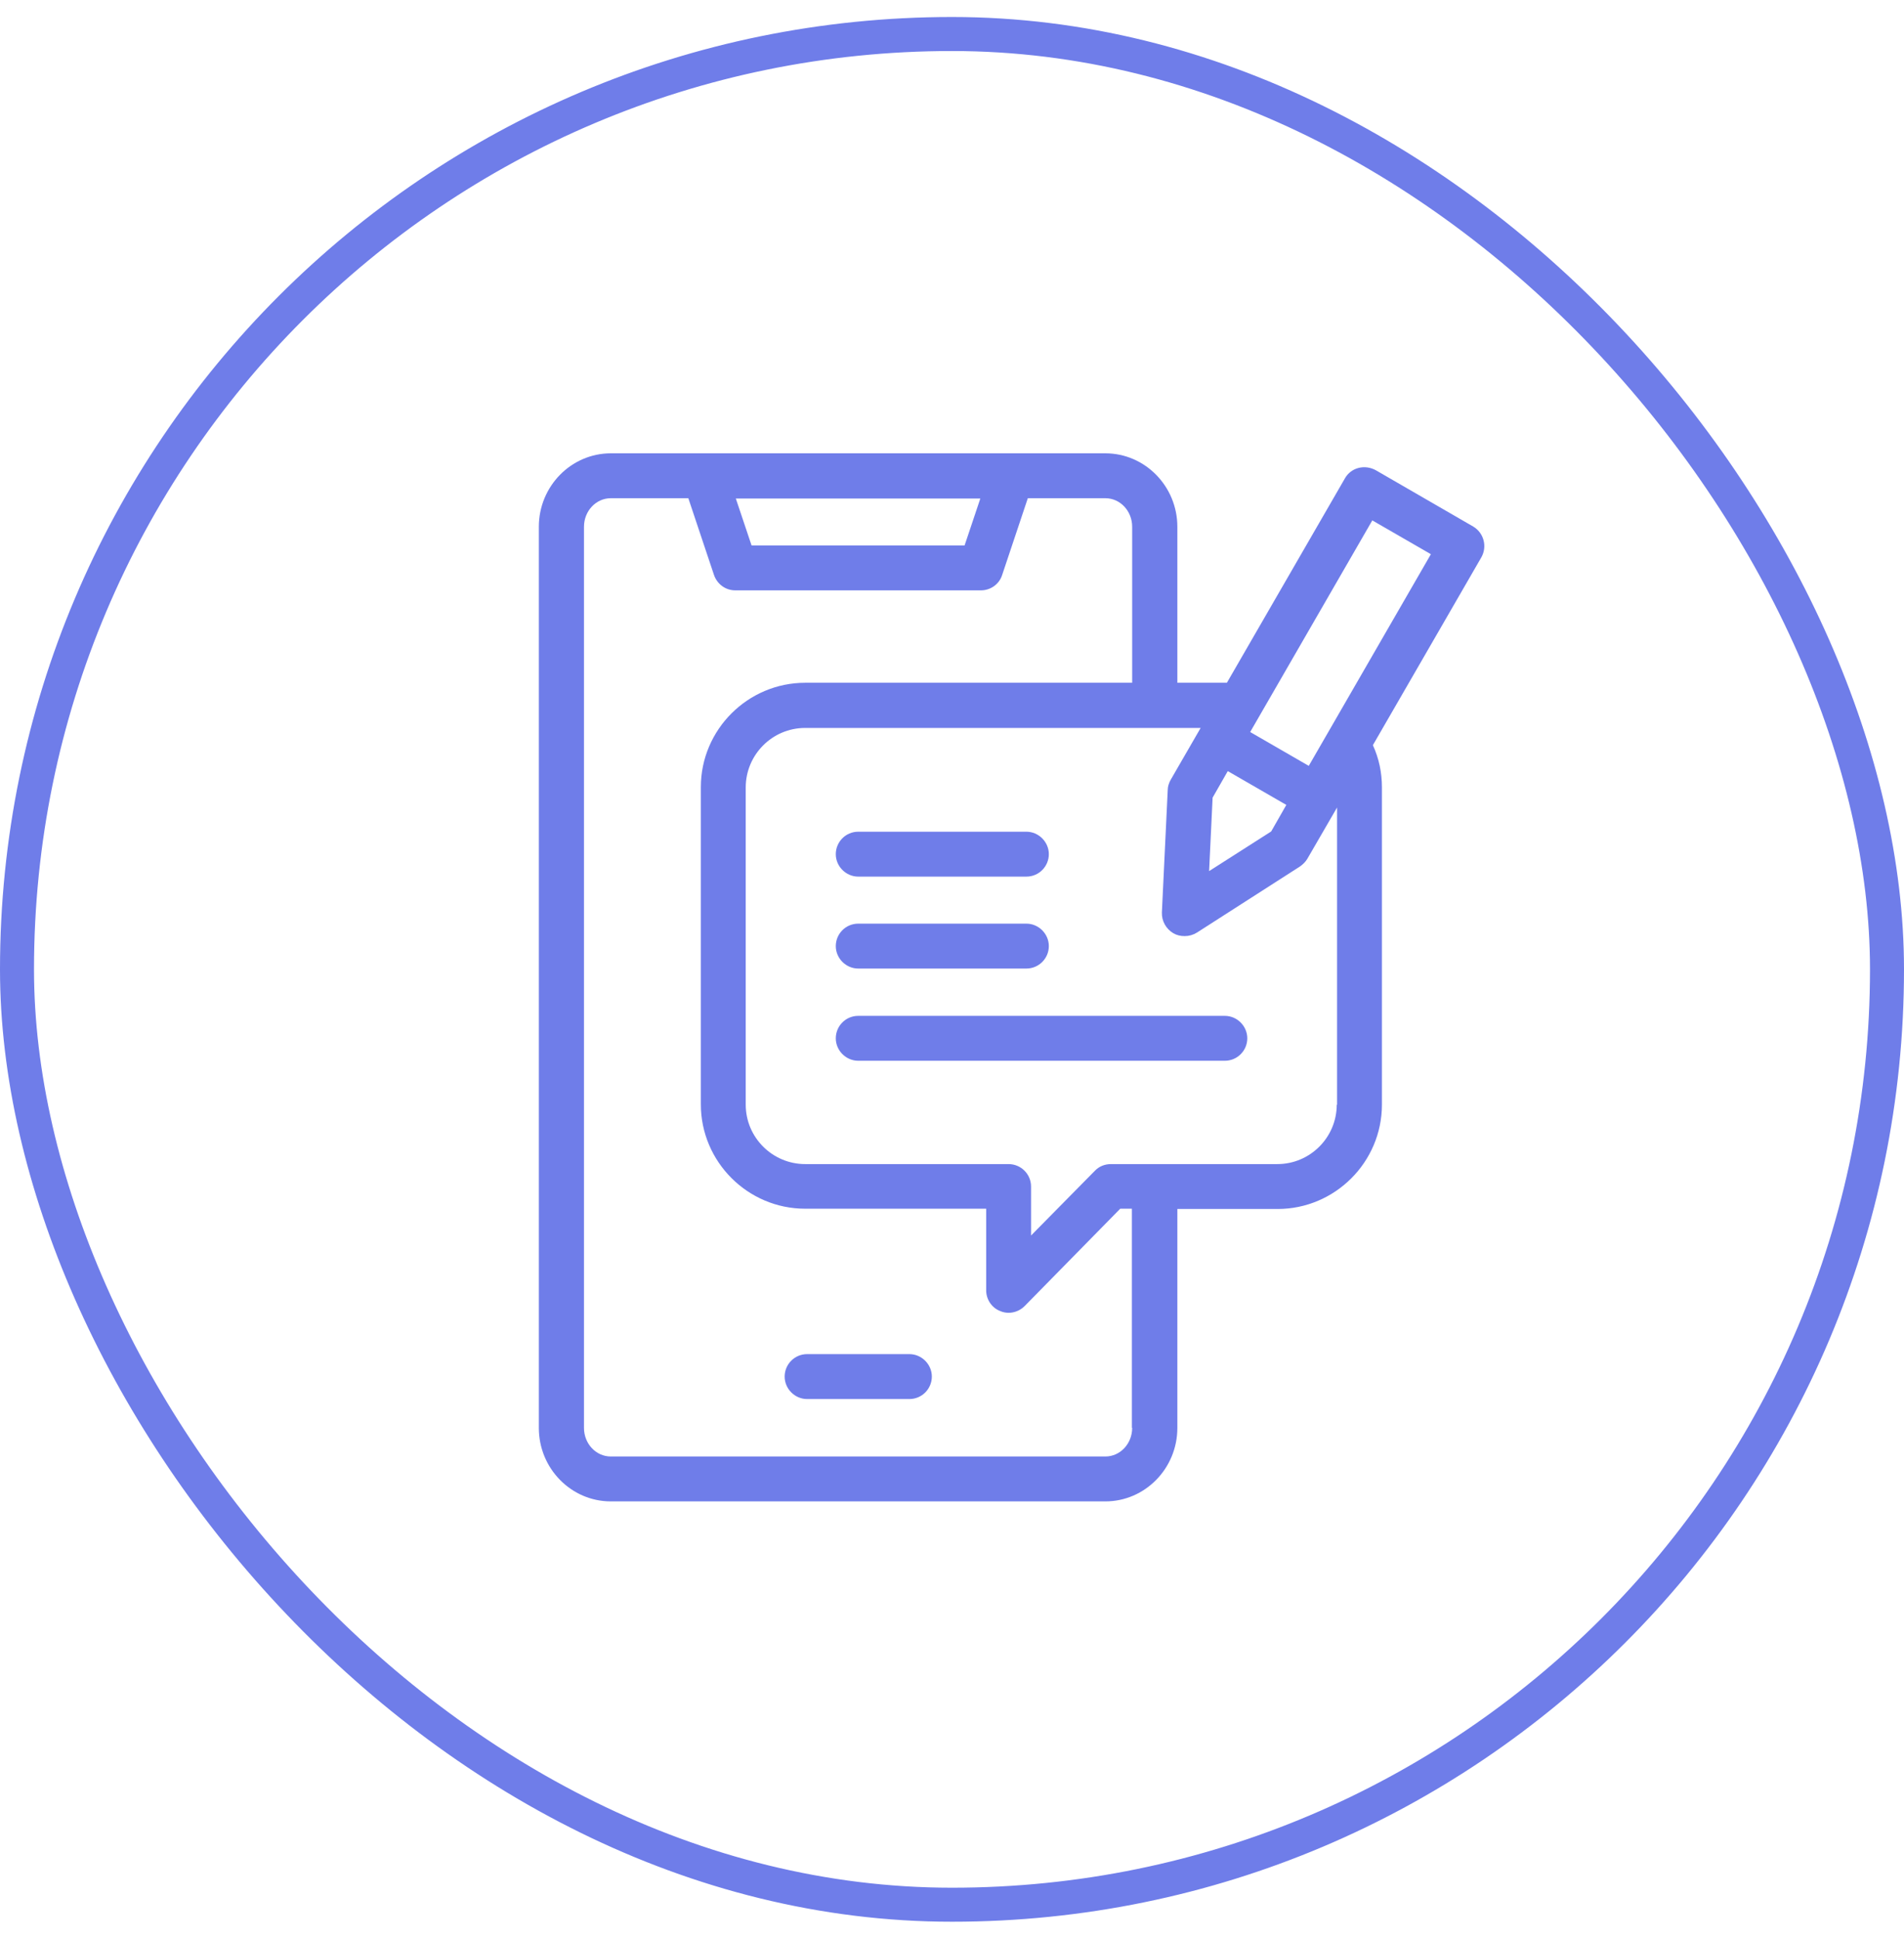 <svg xmlns="http://www.w3.org/2000/svg" width="56" height="57" viewBox="0 0 56 57" fill="none"><rect x="0.5" y="1" width="55" height="55" rx="27.5" stroke="#6F7DE9"></rect><path d="M43.328 15.48L40.465 13.825C40.31 13.74 40.13 13.714 39.959 13.757C39.788 13.8 39.642 13.911 39.556 14.065L36.085 20.074H34.628V15.488C34.628 14.297 33.676 13.328 32.511 13.328H17.965C16.799 13.328 15.848 14.297 15.848 15.488V41.982C15.848 43.174 16.799 44.142 17.965 44.142H32.511C33.676 44.142 34.628 43.174 34.628 41.982V35.545H37.576C39.265 35.545 40.645 34.165 40.645 32.477V23.151C40.645 22.714 40.559 22.302 40.379 21.908L43.568 16.388C43.748 16.071 43.645 15.668 43.328 15.48ZM35.665 23.451L36.111 22.671L37.833 23.665L37.388 24.445L35.562 25.611L35.665 23.451ZM28.833 14.657L28.37 16.037H22.105L21.642 14.657H28.833ZM33.299 41.982C33.299 42.445 32.948 42.822 32.511 42.822H17.965C17.528 42.822 17.176 42.445 17.176 41.982V15.488C17.176 15.025 17.528 14.648 17.965 14.648H20.245L20.999 16.902C21.093 17.177 21.342 17.357 21.625 17.357H28.851C29.133 17.357 29.39 17.177 29.476 16.902L30.23 14.648H32.511C32.948 14.648 33.299 15.025 33.299 15.488V20.074H23.682C21.993 20.074 20.613 21.454 20.613 23.142V32.468C20.613 34.157 21.993 35.537 23.682 35.537H29.005V37.937C29.005 38.202 29.168 38.451 29.416 38.545C29.493 38.58 29.579 38.597 29.665 38.597C29.836 38.597 30.008 38.528 30.136 38.4L32.948 35.537H33.291V41.974L33.299 41.982ZM39.316 32.477C39.316 33.437 38.536 34.225 37.568 34.225H32.673C32.493 34.225 32.322 34.294 32.202 34.422L30.325 36.325V34.885C30.325 34.517 30.025 34.225 29.665 34.225H23.682C22.722 34.225 21.933 33.445 21.933 32.477V23.151C21.933 22.191 22.713 21.402 23.682 21.402H35.313L34.431 22.928C34.379 23.022 34.345 23.125 34.345 23.228L34.173 26.828C34.165 27.077 34.293 27.308 34.508 27.437C34.611 27.497 34.722 27.522 34.842 27.522C34.971 27.522 35.09 27.488 35.202 27.42L38.236 25.474C38.322 25.414 38.399 25.337 38.45 25.251L39.325 23.742V32.485L39.316 32.477ZM38.493 22.517L36.77 21.522L40.362 15.3L42.085 16.294L38.493 22.517Z" fill="#6F7DE9"></path><path d="M26.747 39.812H23.738C23.37 39.812 23.078 40.112 23.078 40.472C23.078 40.833 23.378 41.133 23.738 41.133H26.747C27.115 41.133 27.407 40.833 27.407 40.472C27.407 40.112 27.107 39.812 26.747 39.812Z" fill="#6F7DE9"></path><path d="M25.242 28.476H30.188C30.556 28.476 30.848 28.176 30.848 27.816C30.848 27.456 30.548 27.156 30.188 27.156H25.242C24.873 27.156 24.582 27.456 24.582 27.816C24.582 28.176 24.882 28.476 25.242 28.476Z" fill="#6F7DE9"></path><path d="M36.033 29.867H25.242C24.873 29.867 24.582 30.167 24.582 30.527C24.582 30.887 24.882 31.187 25.242 31.187H36.025C36.394 31.187 36.685 30.887 36.685 30.527C36.685 30.167 36.385 29.867 36.025 29.867H36.033Z" fill="#6F7DE9"></path><path d="M25.242 25.773H30.188C30.556 25.773 30.848 25.473 30.848 25.113C30.848 24.753 30.548 24.453 30.188 24.453H25.242C24.873 24.453 24.582 24.753 24.582 25.113C24.582 25.473 24.882 25.773 25.242 25.773Z" fill="#6F7DE9"></path></svg>
